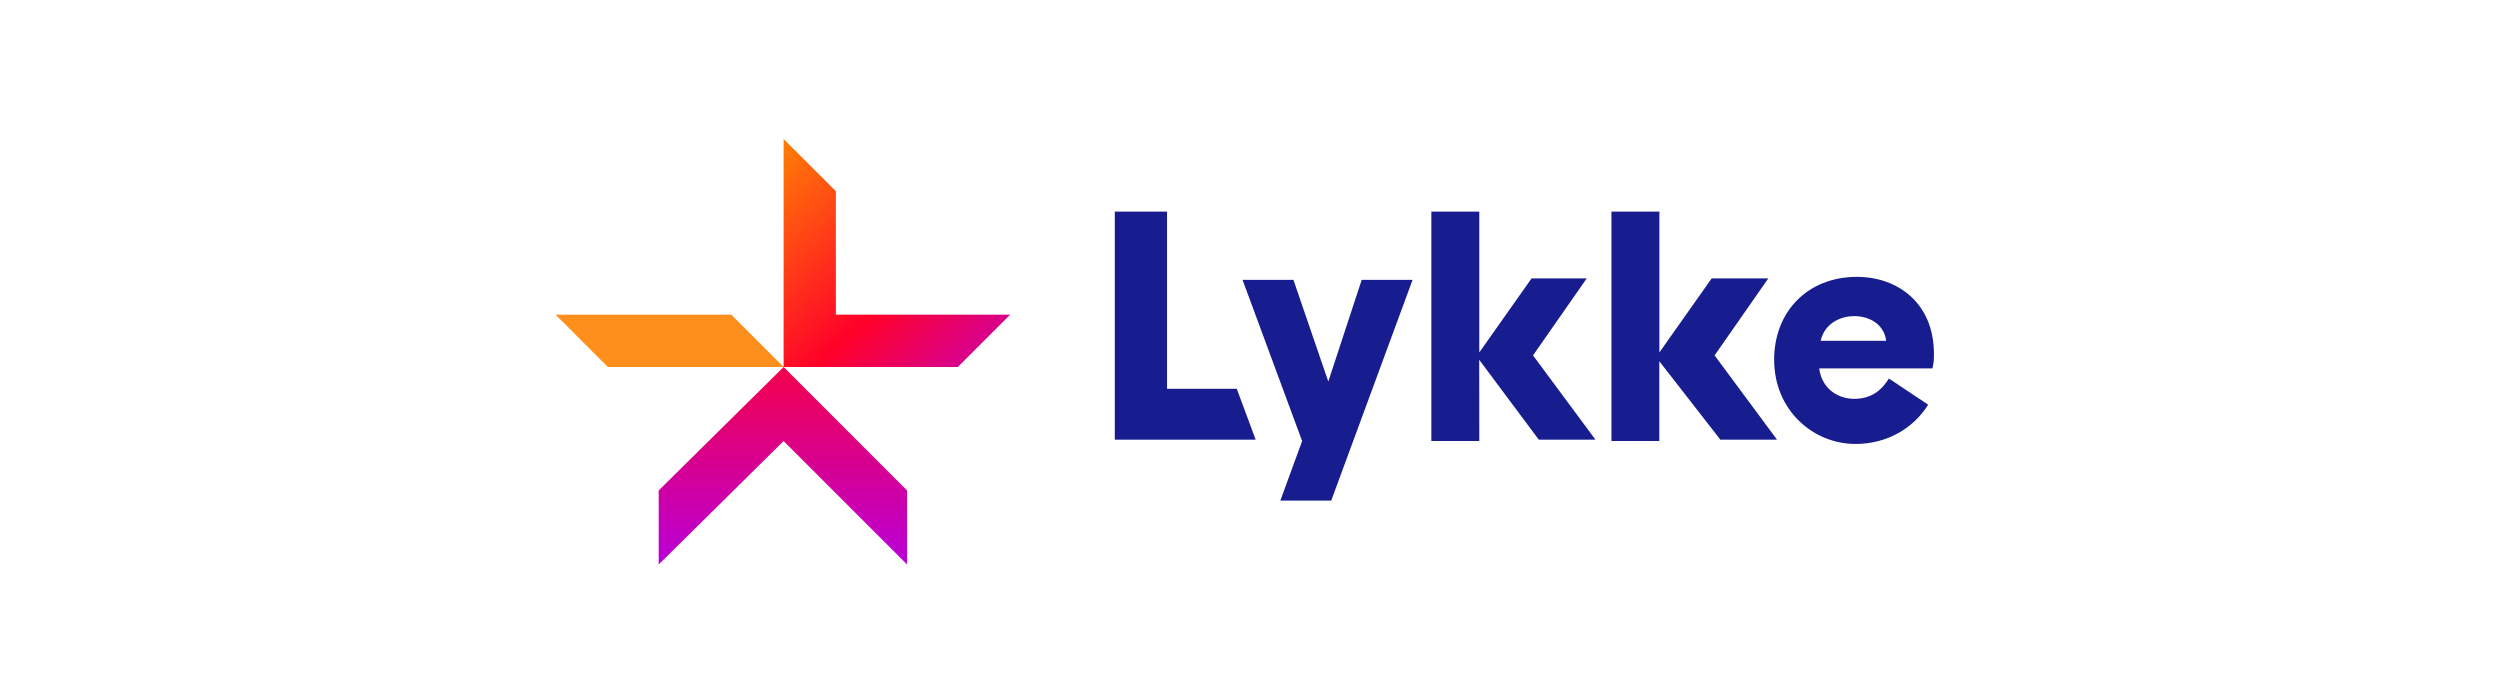 <svg width="180" height="50" viewBox="0 0 180 50" fill="none" xmlns="http://www.w3.org/2000/svg">
<g clip-path="url(#clip0_7_7469)">
<path d="M47.426 40.643L56.42 31.754L65.308 40.643V35.312L56.42 26.424L47.426 35.312V40.643Z" fill="url(#paint0_linear_7_7469)"/>
<path d="M40 22.655H52.651L56.42 26.424H43.763L40 22.655Z" fill="#FF8F1C"/>
<path d="M72.734 22.655H60.182V13.766L56.42 10.004V26.424H68.965L72.734 22.655Z" fill="url(#paint1_linear_7_7469)"/>
<path d="M80.265 15.235H84.027V27.992H89.048L90.406 31.655H80.265V15.235Z" fill="#171C8F"/>
<path d="M95.637 27.471L98.042 20.151H101.705L95.848 36.044H92.184L93.753 31.754L89.463 20.151H93.127L95.637 27.471Z" fill="#171C8F"/>
<path d="M106.509 31.754H103.057V15.235H106.509V25.376L110.272 20.045H114.245L110.377 25.587L114.871 31.655H110.792L106.503 25.903C106.509 25.897 106.509 31.754 106.509 31.754Z" fill="#171C8F"/>
<path d="M119.476 31.754H116.024V15.235H119.476V25.376L123.239 20.045H127.318L123.45 25.587L127.944 31.655H123.865L119.47 26.008V31.754H119.476Z" fill="#171C8F"/>
<path d="M127.739 25.897C127.739 22.444 130.144 19.934 133.702 19.934C136.628 19.934 139.243 21.818 139.243 25.475C139.243 25.791 139.243 26.101 139.138 26.523H130.981C131.192 28.091 132.444 28.717 133.491 28.717C134.743 28.717 135.481 28.091 136.002 27.254L138.828 29.139C137.781 30.812 135.902 31.965 133.597 31.965C130.566 31.965 127.739 29.56 127.739 25.897ZM135.791 24.539V24.434C135.58 23.281 134.539 22.76 133.491 22.76C132.654 22.76 131.402 23.176 131.086 24.539H135.791Z" fill="#171C8F"/>
</g>
<defs>
<linearGradient id="paint0_linear_7_7469" x1="56.366" y1="23.042" x2="56.366" y2="44.439" gradientUnits="userSpaceOnUse">
<stop stop-color="#FF0029"/>
<stop offset="1" stop-color="#AB00FF"/>
</linearGradient>
<linearGradient id="paint1_linear_7_7469" x1="52.261" y1="11.159" x2="72.85" y2="33.531" gradientUnits="userSpaceOnUse">
<stop stop-color="#FF9100"/>
<stop offset="0.515" stop-color="#FF0029"/>
<stop offset="1" stop-color="#AB00FF"/>
</linearGradient>
<clipPath id="clip0_7_7469">
<rect width="99.244" height="30.646" fill="white" transform="translate(40 10)"/>
</clipPath>
</defs>
</svg>
